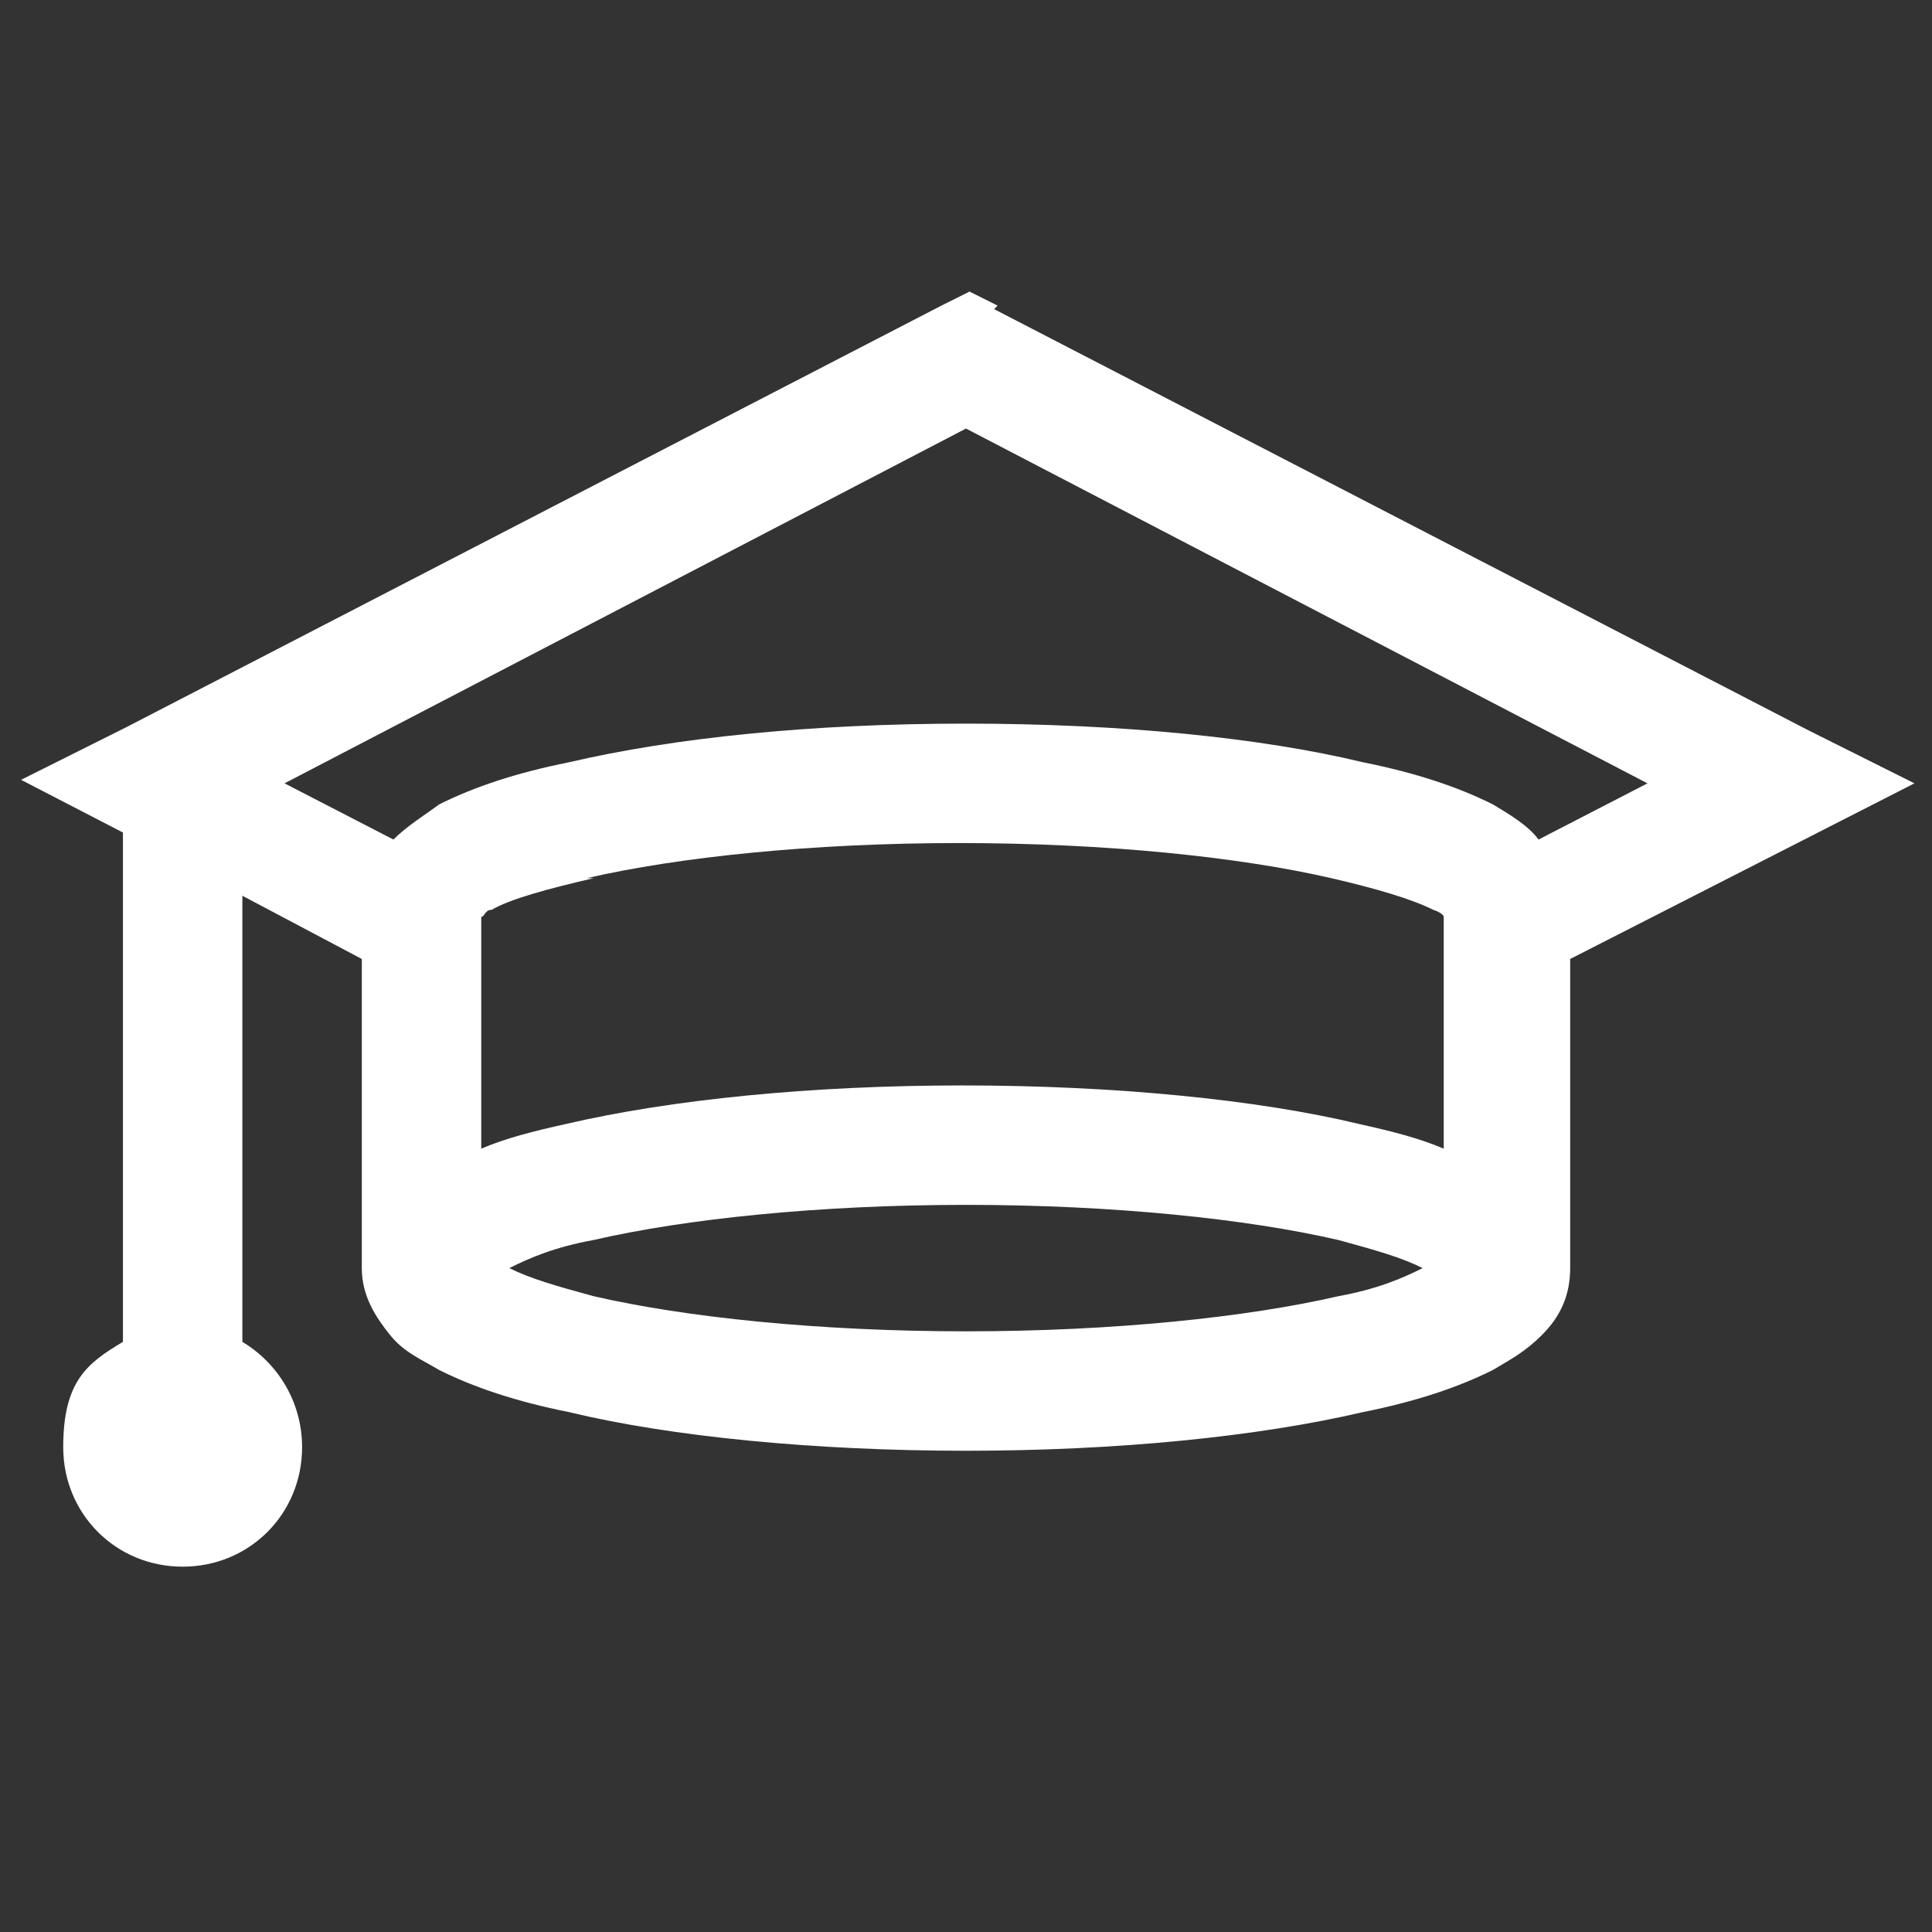 <?xml version="1.0" encoding="UTF-8"?>
<svg xmlns="http://www.w3.org/2000/svg" version="1.1" viewBox="0 0 55 55">
  <rect x="0" y="0" width="55" height="55" fill="#333333" stroke="none"/>
  <defs>
    <style>
      .cls-1 {
        fill: #fff;
      }
    </style>
  </defs>
  <!-- Generator: Adobe Illustrator 28.7.3, SVG Export Plug-In . SVG Version: 1.2.0 Build 164)  -->
  <g>
    <g id="svg-fancy_icon-388-2">
      <g id="Icomoonicon-graduation-cap-solid">
        <path class="cls-1" d="M28.3,8.8l23.2,12,3,1.5-9.8,5v8.8c0,.8-.3,1.4-.8,1.9s-.9.7-1.4,1c-1,.5-2.2.9-3.7,1.2-3,.7-7,1.1-11.3,1.1s-8.4-.4-11.3-1.1c-1.5-.3-2.7-.7-3.7-1.2-.5-.3-1-.5-1.4-1s-.8-1.1-.8-1.9v-8.8l-3.4-1.8v12.7c1,.6,1.7,1.7,1.7,3,0,1.9-1.5,3.4-3.4,3.4s-3.4-1.5-3.4-3.4.7-2.4,1.7-3v-14.5l-2.9-1.5,3-1.5,23.2-12,.8-.4.8.4ZM8.1,22.3l3.1,1.6c.4-.4.9-.7,1.3-1,1-.5,2.2-.9,3.7-1.2,3-.7,6.9-1.1,11.3-1.1s8.4.4,11.3,1.1c1.5.3,2.7.7,3.7,1.2.5.3,1,.6,1.3,1l3.1-1.6-19.4-10.1-19.4,10.1ZM16.9,25c-1.3.3-2.4.6-2.9.9-.2,0-.2.2-.3.2v6.6c.7-.3,1.5-.5,2.4-.7,3-.7,7-1.1,11.3-1.1s8.4.4,11.3,1.1c.9.2,1.7.4,2.4.7v-6.6c0,0,0-.1-.3-.2-.6-.3-1.6-.6-2.9-.9-2.6-.6-6.4-1-10.6-1s-8,.4-10.6,1ZM16.9,35.3c-1.1.2-1.8.5-2.4.8.6.3,1.3.5,2.4.8,2.6.6,6.4,1,10.6,1s8-.4,10.6-1c1.1-.2,1.8-.5,2.4-.8-.6-.3-1.3-.5-2.4-.8-2.6-.6-6.4-1-10.6-1s-8,.4-10.6,1Z"/>
      </g>
    </g>
  </g>
</svg>